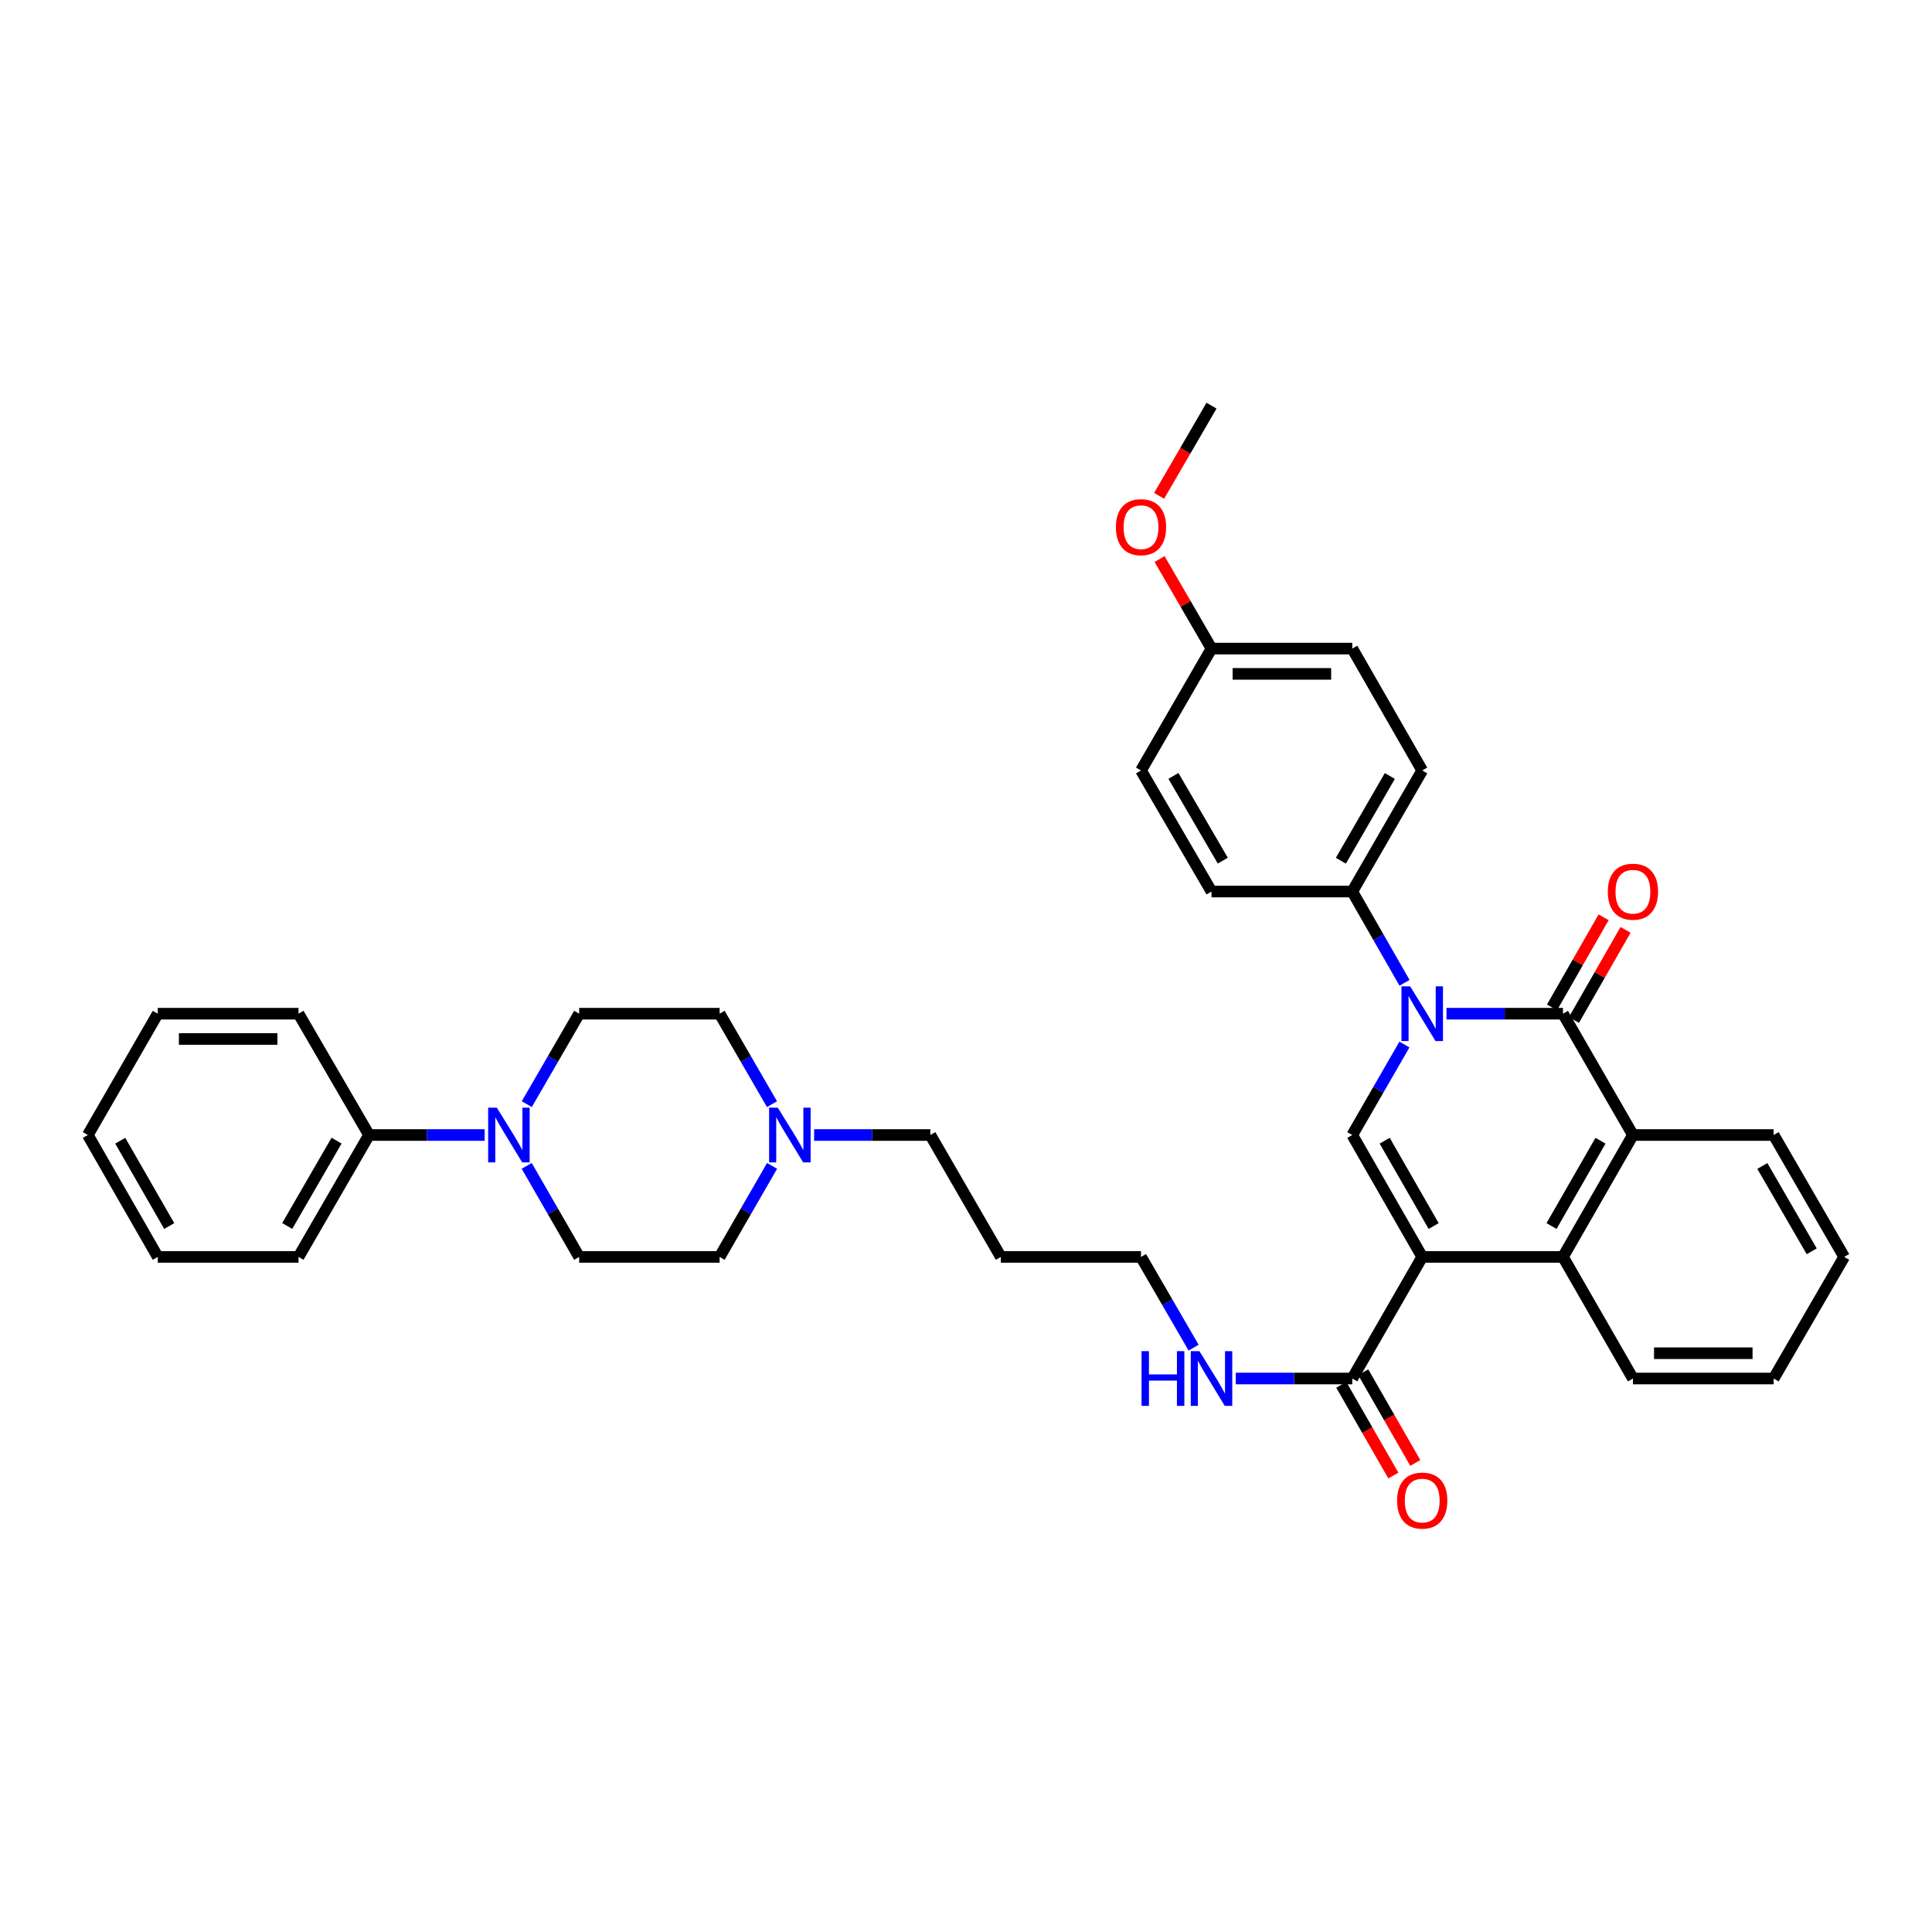 <?xml version='1.0' encoding='iso-8859-1'?>
<svg version='1.1' baseProfile='full'
              xmlns='http://www.w3.org/2000/svg'
                      xmlns:rdkit='http://www.rdkit.org/xml'
                      xmlns:xlink='http://www.w3.org/1999/xlink'
                  xml:space='preserve'
width='1000px' height='1000px' viewBox='0 0 1000 1000'>
<!-- END OF HEADER -->
<rect style='opacity:1.0;fill:#FFFFFF;stroke:none' width='1000' height='1000' x='0' y='0'> </rect>
<path class='bond-2' d='M 736.138,650.575 L 699.929,587.481' style='fill:none;fill-rule:evenodd;stroke:#000000;stroke-width:6px;stroke-linecap:butt;stroke-linejoin:miter;stroke-opacity:1' />
<path class='bond-2' d='M 742.06,634.596 L 716.714,590.43' style='fill:none;fill-rule:evenodd;stroke:#000000;stroke-width:6px;stroke-linecap:butt;stroke-linejoin:miter;stroke-opacity:1' />
<path class='bond-3' d='M 736.138,650.575 L 808.991,650.575' style='fill:none;fill-rule:evenodd;stroke:#000000;stroke-width:6px;stroke-linecap:butt;stroke-linejoin:miter;stroke-opacity:1' />
<path class='bond-5' d='M 736.138,650.575 L 699.929,713.517' style='fill:none;fill-rule:evenodd;stroke:#000000;stroke-width:6px;stroke-linecap:butt;stroke-linejoin:miter;stroke-opacity:1' />
<path class='bond-0' d='M 726.928,540.657 L 713.428,564.069' style='fill:none;fill-rule:evenodd;stroke:#0000FF;stroke-width:6px;stroke-linecap:butt;stroke-linejoin:miter;stroke-opacity:1' />
<path class='bond-0' d='M 713.428,564.069 L 699.929,587.481' style='fill:none;fill-rule:evenodd;stroke:#000000;stroke-width:6px;stroke-linecap:butt;stroke-linejoin:miter;stroke-opacity:1' />
<path class='bond-7' d='M 726.985,508.704 L 713.457,485.082' style='fill:none;fill-rule:evenodd;stroke:#0000FF;stroke-width:6px;stroke-linecap:butt;stroke-linejoin:miter;stroke-opacity:1' />
<path class='bond-7' d='M 713.457,485.082 L 699.929,461.46' style='fill:none;fill-rule:evenodd;stroke:#000000;stroke-width:6px;stroke-linecap:butt;stroke-linejoin:miter;stroke-opacity:1' />
<path class='bond-36' d='M 748.699,524.685 L 778.845,524.685' style='fill:none;fill-rule:evenodd;stroke:#0000FF;stroke-width:6px;stroke-linecap:butt;stroke-linejoin:miter;stroke-opacity:1' />
<path class='bond-36' d='M 778.845,524.685 L 808.991,524.685' style='fill:none;fill-rule:evenodd;stroke:#000000;stroke-width:6px;stroke-linecap:butt;stroke-linejoin:miter;stroke-opacity:1' />
<path class='bond-1' d='M 808.991,524.685 L 845.2,587.481' style='fill:none;fill-rule:evenodd;stroke:#000000;stroke-width:6px;stroke-linecap:butt;stroke-linejoin:miter;stroke-opacity:1' />
<path class='bond-9' d='M 814.671,527.938 L 828.027,504.616' style='fill:none;fill-rule:evenodd;stroke:#000000;stroke-width:6px;stroke-linecap:butt;stroke-linejoin:miter;stroke-opacity:1' />
<path class='bond-9' d='M 828.027,504.616 L 841.383,481.294' style='fill:none;fill-rule:evenodd;stroke:#FF0000;stroke-width:6px;stroke-linecap:butt;stroke-linejoin:miter;stroke-opacity:1' />
<path class='bond-9' d='M 803.312,521.433 L 816.668,498.111' style='fill:none;fill-rule:evenodd;stroke:#000000;stroke-width:6px;stroke-linecap:butt;stroke-linejoin:miter;stroke-opacity:1' />
<path class='bond-9' d='M 816.668,498.111 L 830.024,474.789' style='fill:none;fill-rule:evenodd;stroke:#FF0000;stroke-width:6px;stroke-linecap:butt;stroke-linejoin:miter;stroke-opacity:1' />
<path class='bond-4' d='M 808.991,650.575 L 845.2,587.481' style='fill:none;fill-rule:evenodd;stroke:#000000;stroke-width:6px;stroke-linecap:butt;stroke-linejoin:miter;stroke-opacity:1' />
<path class='bond-4' d='M 803.069,634.596 L 828.415,590.43' style='fill:none;fill-rule:evenodd;stroke:#000000;stroke-width:6px;stroke-linecap:butt;stroke-linejoin:miter;stroke-opacity:1' />
<path class='bond-22' d='M 808.991,650.575 L 845.2,713.517' style='fill:none;fill-rule:evenodd;stroke:#000000;stroke-width:6px;stroke-linecap:butt;stroke-linejoin:miter;stroke-opacity:1' />
<path class='bond-23' d='M 845.2,587.481 L 918.039,587.481' style='fill:none;fill-rule:evenodd;stroke:#000000;stroke-width:6px;stroke-linecap:butt;stroke-linejoin:miter;stroke-opacity:1' />
<path class='bond-13' d='M 694.252,716.774 L 707.726,740.256' style='fill:none;fill-rule:evenodd;stroke:#000000;stroke-width:6px;stroke-linecap:butt;stroke-linejoin:miter;stroke-opacity:1' />
<path class='bond-13' d='M 707.726,740.256 L 721.2,763.737' style='fill:none;fill-rule:evenodd;stroke:#FF0000;stroke-width:6px;stroke-linecap:butt;stroke-linejoin:miter;stroke-opacity:1' />
<path class='bond-13' d='M 705.606,710.259 L 719.08,733.741' style='fill:none;fill-rule:evenodd;stroke:#000000;stroke-width:6px;stroke-linecap:butt;stroke-linejoin:miter;stroke-opacity:1' />
<path class='bond-13' d='M 719.08,733.741 L 732.554,757.222' style='fill:none;fill-rule:evenodd;stroke:#FF0000;stroke-width:6px;stroke-linecap:butt;stroke-linejoin:miter;stroke-opacity:1' />
<path class='bond-14' d='M 699.929,713.517 L 669.783,713.517' style='fill:none;fill-rule:evenodd;stroke:#000000;stroke-width:6px;stroke-linecap:butt;stroke-linejoin:miter;stroke-opacity:1' />
<path class='bond-14' d='M 669.783,713.517 L 639.637,713.517' style='fill:none;fill-rule:evenodd;stroke:#0000FF;stroke-width:6px;stroke-linecap:butt;stroke-linejoin:miter;stroke-opacity:1' />
<path class='bond-6' d='M 272.661,571.507 L 286.217,548.096' style='fill:none;fill-rule:evenodd;stroke:#0000FF;stroke-width:6px;stroke-linecap:butt;stroke-linejoin:miter;stroke-opacity:1' />
<path class='bond-6' d='M 286.217,548.096 L 299.773,524.685' style='fill:none;fill-rule:evenodd;stroke:#000000;stroke-width:6px;stroke-linecap:butt;stroke-linejoin:miter;stroke-opacity:1' />
<path class='bond-12' d='M 250.861,587.481 L 220.935,587.481' style='fill:none;fill-rule:evenodd;stroke:#0000FF;stroke-width:6px;stroke-linecap:butt;stroke-linejoin:miter;stroke-opacity:1' />
<path class='bond-12' d='M 220.935,587.481 L 191.009,587.481' style='fill:none;fill-rule:evenodd;stroke:#000000;stroke-width:6px;stroke-linecap:butt;stroke-linejoin:miter;stroke-opacity:1' />
<path class='bond-39' d='M 272.621,603.462 L 286.197,627.019' style='fill:none;fill-rule:evenodd;stroke:#0000FF;stroke-width:6px;stroke-linecap:butt;stroke-linejoin:miter;stroke-opacity:1' />
<path class='bond-39' d='M 286.197,627.019 L 299.773,650.575' style='fill:none;fill-rule:evenodd;stroke:#000000;stroke-width:6px;stroke-linecap:butt;stroke-linejoin:miter;stroke-opacity:1' />
<path class='bond-15' d='M 699.929,461.46 L 736.138,398.802' style='fill:none;fill-rule:evenodd;stroke:#000000;stroke-width:6px;stroke-linecap:butt;stroke-linejoin:miter;stroke-opacity:1' />
<path class='bond-15' d='M 694.027,445.512 L 719.373,401.652' style='fill:none;fill-rule:evenodd;stroke:#000000;stroke-width:6px;stroke-linecap:butt;stroke-linejoin:miter;stroke-opacity:1' />
<path class='bond-16' d='M 699.929,461.46 L 627.076,461.46' style='fill:none;fill-rule:evenodd;stroke:#000000;stroke-width:6px;stroke-linecap:butt;stroke-linejoin:miter;stroke-opacity:1' />
<path class='bond-8' d='M 421.392,587.481 L 451.464,587.481' style='fill:none;fill-rule:evenodd;stroke:#0000FF;stroke-width:6px;stroke-linecap:butt;stroke-linejoin:miter;stroke-opacity:1' />
<path class='bond-8' d='M 451.464,587.481 L 481.536,587.481' style='fill:none;fill-rule:evenodd;stroke:#000000;stroke-width:6px;stroke-linecap:butt;stroke-linejoin:miter;stroke-opacity:1' />
<path class='bond-17' d='M 399.625,603.462 L 386.049,627.019' style='fill:none;fill-rule:evenodd;stroke:#0000FF;stroke-width:6px;stroke-linecap:butt;stroke-linejoin:miter;stroke-opacity:1' />
<path class='bond-17' d='M 386.049,627.019 L 372.474,650.575' style='fill:none;fill-rule:evenodd;stroke:#000000;stroke-width:6px;stroke-linecap:butt;stroke-linejoin:miter;stroke-opacity:1' />
<path class='bond-18' d='M 399.585,571.507 L 386.029,548.096' style='fill:none;fill-rule:evenodd;stroke:#0000FF;stroke-width:6px;stroke-linecap:butt;stroke-linejoin:miter;stroke-opacity:1' />
<path class='bond-18' d='M 386.029,548.096 L 372.474,524.685' style='fill:none;fill-rule:evenodd;stroke:#000000;stroke-width:6px;stroke-linecap:butt;stroke-linejoin:miter;stroke-opacity:1' />
<path class='bond-10' d='M 299.773,524.685 L 372.474,524.685' style='fill:none;fill-rule:evenodd;stroke:#000000;stroke-width:6px;stroke-linecap:butt;stroke-linejoin:miter;stroke-opacity:1' />
<path class='bond-11' d='M 299.773,650.575 L 372.474,650.575' style='fill:none;fill-rule:evenodd;stroke:#000000;stroke-width:6px;stroke-linecap:butt;stroke-linejoin:miter;stroke-opacity:1' />
<path class='bond-28' d='M 191.009,587.481 L 154.517,650.575' style='fill:none;fill-rule:evenodd;stroke:#000000;stroke-width:6px;stroke-linecap:butt;stroke-linejoin:miter;stroke-opacity:1' />
<path class='bond-28' d='M 174.204,590.392 L 148.659,634.558' style='fill:none;fill-rule:evenodd;stroke:#000000;stroke-width:6px;stroke-linecap:butt;stroke-linejoin:miter;stroke-opacity:1' />
<path class='bond-29' d='M 191.009,587.481 L 154.517,524.685' style='fill:none;fill-rule:evenodd;stroke:#000000;stroke-width:6px;stroke-linecap:butt;stroke-linejoin:miter;stroke-opacity:1' />
<path class='bond-27' d='M 617.811,697.538 L 604.197,674.057' style='fill:none;fill-rule:evenodd;stroke:#0000FF;stroke-width:6px;stroke-linecap:butt;stroke-linejoin:miter;stroke-opacity:1' />
<path class='bond-27' d='M 604.197,674.057 L 590.583,650.575' style='fill:none;fill-rule:evenodd;stroke:#000000;stroke-width:6px;stroke-linecap:butt;stroke-linejoin:miter;stroke-opacity:1' />
<path class='bond-20' d='M 736.138,398.802 L 699.929,335.708' style='fill:none;fill-rule:evenodd;stroke:#000000;stroke-width:6px;stroke-linecap:butt;stroke-linejoin:miter;stroke-opacity:1' />
<path class='bond-21' d='M 627.076,461.46 L 590.583,398.802' style='fill:none;fill-rule:evenodd;stroke:#000000;stroke-width:6px;stroke-linecap:butt;stroke-linejoin:miter;stroke-opacity:1' />
<path class='bond-21' d='M 632.913,445.474 L 607.369,401.613' style='fill:none;fill-rule:evenodd;stroke:#000000;stroke-width:6px;stroke-linecap:butt;stroke-linejoin:miter;stroke-opacity:1' />
<path class='bond-19' d='M 627.076,335.708 L 590.583,398.802' style='fill:none;fill-rule:evenodd;stroke:#000000;stroke-width:6px;stroke-linecap:butt;stroke-linejoin:miter;stroke-opacity:1' />
<path class='bond-26' d='M 627.076,335.708 L 613.636,312.534' style='fill:none;fill-rule:evenodd;stroke:#000000;stroke-width:6px;stroke-linecap:butt;stroke-linejoin:miter;stroke-opacity:1' />
<path class='bond-26' d='M 613.636,312.534 L 600.197,289.36' style='fill:none;fill-rule:evenodd;stroke:#FF0000;stroke-width:6px;stroke-linecap:butt;stroke-linejoin:miter;stroke-opacity:1' />
<path class='bond-38' d='M 627.076,335.708 L 699.929,335.708' style='fill:none;fill-rule:evenodd;stroke:#000000;stroke-width:6px;stroke-linecap:butt;stroke-linejoin:miter;stroke-opacity:1' />
<path class='bond-38' d='M 638.004,348.798 L 689.001,348.798' style='fill:none;fill-rule:evenodd;stroke:#000000;stroke-width:6px;stroke-linecap:butt;stroke-linejoin:miter;stroke-opacity:1' />
<path class='bond-31' d='M 845.2,713.517 L 918.039,713.517' style='fill:none;fill-rule:evenodd;stroke:#000000;stroke-width:6px;stroke-linecap:butt;stroke-linejoin:miter;stroke-opacity:1' />
<path class='bond-31' d='M 856.126,700.427 L 907.113,700.427' style='fill:none;fill-rule:evenodd;stroke:#000000;stroke-width:6px;stroke-linecap:butt;stroke-linejoin:miter;stroke-opacity:1' />
<path class='bond-37' d='M 918.039,587.481 L 954.545,650.575' style='fill:none;fill-rule:evenodd;stroke:#000000;stroke-width:6px;stroke-linecap:butt;stroke-linejoin:miter;stroke-opacity:1' />
<path class='bond-37' d='M 912.185,603.501 L 937.739,647.667' style='fill:none;fill-rule:evenodd;stroke:#000000;stroke-width:6px;stroke-linecap:butt;stroke-linejoin:miter;stroke-opacity:1' />
<path class='bond-24' d='M 481.536,587.481 L 518.028,650.575' style='fill:none;fill-rule:evenodd;stroke:#000000;stroke-width:6px;stroke-linecap:butt;stroke-linejoin:miter;stroke-opacity:1' />
<path class='bond-25' d='M 518.028,650.575 L 590.583,650.575' style='fill:none;fill-rule:evenodd;stroke:#000000;stroke-width:6px;stroke-linecap:butt;stroke-linejoin:miter;stroke-opacity:1' />
<path class='bond-30' d='M 599.957,256.645 L 613.516,233.304' style='fill:none;fill-rule:evenodd;stroke:#FF0000;stroke-width:6px;stroke-linecap:butt;stroke-linejoin:miter;stroke-opacity:1' />
<path class='bond-30' d='M 613.516,233.304 L 627.076,209.964' style='fill:none;fill-rule:evenodd;stroke:#000000;stroke-width:6px;stroke-linecap:butt;stroke-linejoin:miter;stroke-opacity:1' />
<path class='bond-34' d='M 154.517,650.575 L 81.663,650.575' style='fill:none;fill-rule:evenodd;stroke:#000000;stroke-width:6px;stroke-linecap:butt;stroke-linejoin:miter;stroke-opacity:1' />
<path class='bond-33' d='M 154.517,524.685 L 81.663,524.685' style='fill:none;fill-rule:evenodd;stroke:#000000;stroke-width:6px;stroke-linecap:butt;stroke-linejoin:miter;stroke-opacity:1' />
<path class='bond-33' d='M 143.589,537.775 L 92.591,537.775' style='fill:none;fill-rule:evenodd;stroke:#000000;stroke-width:6px;stroke-linecap:butt;stroke-linejoin:miter;stroke-opacity:1' />
<path class='bond-32' d='M 918.039,713.517 L 954.545,650.575' style='fill:none;fill-rule:evenodd;stroke:#000000;stroke-width:6px;stroke-linecap:butt;stroke-linejoin:miter;stroke-opacity:1' />
<path class='bond-35' d='M 81.663,524.685 L 45.455,587.481' style='fill:none;fill-rule:evenodd;stroke:#000000;stroke-width:6px;stroke-linecap:butt;stroke-linejoin:miter;stroke-opacity:1' />
<path class='bond-40' d='M 81.663,650.575 L 45.455,587.481' style='fill:none;fill-rule:evenodd;stroke:#000000;stroke-width:6px;stroke-linecap:butt;stroke-linejoin:miter;stroke-opacity:1' />
<path class='bond-40' d='M 87.585,634.596 L 62.239,590.43' style='fill:none;fill-rule:evenodd;stroke:#000000;stroke-width:6px;stroke-linecap:butt;stroke-linejoin:miter;stroke-opacity:1' />
<path  class='atom-1' d='M 729.878 510.525
L 739.158 525.525
Q 740.078 527.005, 741.558 529.685
Q 743.038 532.365, 743.118 532.525
L 743.118 510.525
L 746.878 510.525
L 746.878 538.845
L 742.998 538.845
L 733.038 522.445
Q 731.878 520.525, 730.638 518.325
Q 729.438 516.125, 729.078 515.445
L 729.078 538.845
L 725.398 538.845
L 725.398 510.525
L 729.878 510.525
' fill='#0000FF'/>
<path  class='atom-7' d='M 257.152 573.321
L 266.432 588.321
Q 267.352 589.801, 268.832 592.481
Q 270.312 595.161, 270.392 595.321
L 270.392 573.321
L 274.152 573.321
L 274.152 601.641
L 270.272 601.641
L 260.312 585.241
Q 259.152 583.321, 257.912 581.121
Q 256.712 578.921, 256.352 578.241
L 256.352 601.641
L 252.672 601.641
L 252.672 573.321
L 257.152 573.321
' fill='#0000FF'/>
<path  class='atom-9' d='M 402.575 573.321
L 411.855 588.321
Q 412.775 589.801, 414.255 592.481
Q 415.735 595.161, 415.815 595.321
L 415.815 573.321
L 419.575 573.321
L 419.575 601.641
L 415.695 601.641
L 405.735 585.241
Q 404.575 583.321, 403.335 581.121
Q 402.135 578.921, 401.775 578.241
L 401.775 601.641
L 398.095 601.641
L 398.095 573.321
L 402.575 573.321
' fill='#0000FF'/>
<path  class='atom-10' d='M 832.2 461.54
Q 832.2 454.74, 835.56 450.94
Q 838.92 447.14, 845.2 447.14
Q 851.48 447.14, 854.84 450.94
Q 858.2 454.74, 858.2 461.54
Q 858.2 468.42, 854.8 472.34
Q 851.4 476.22, 845.2 476.22
Q 838.96 476.22, 835.56 472.34
Q 832.2 468.46, 832.2 461.54
M 845.2 473.02
Q 849.52 473.02, 851.84 470.14
Q 854.2 467.22, 854.2 461.54
Q 854.2 455.98, 851.84 453.18
Q 849.52 450.34, 845.2 450.34
Q 840.88 450.34, 838.52 453.14
Q 836.2 455.94, 836.2 461.54
Q 836.2 467.26, 838.52 470.14
Q 840.88 473.02, 845.2 473.02
' fill='#FF0000'/>
<path  class='atom-14' d='M 723.138 776.698
Q 723.138 769.898, 726.498 766.098
Q 729.858 762.298, 736.138 762.298
Q 742.418 762.298, 745.778 766.098
Q 749.138 769.898, 749.138 776.698
Q 749.138 783.578, 745.738 787.498
Q 742.338 791.378, 736.138 791.378
Q 729.898 791.378, 726.498 787.498
Q 723.138 783.618, 723.138 776.698
M 736.138 788.178
Q 740.458 788.178, 742.778 785.298
Q 745.138 782.378, 745.138 776.698
Q 745.138 771.138, 742.778 768.338
Q 740.458 765.498, 736.138 765.498
Q 731.818 765.498, 729.458 768.298
Q 727.138 771.098, 727.138 776.698
Q 727.138 782.418, 729.458 785.298
Q 731.818 788.178, 736.138 788.178
' fill='#FF0000'/>
<path  class='atom-15' d='M 590.856 699.357
L 594.696 699.357
L 594.696 711.397
L 609.176 711.397
L 609.176 699.357
L 613.016 699.357
L 613.016 727.677
L 609.176 727.677
L 609.176 714.597
L 594.696 714.597
L 594.696 727.677
L 590.856 727.677
L 590.856 699.357
' fill='#0000FF'/>
<path  class='atom-15' d='M 620.816 699.357
L 630.096 714.357
Q 631.016 715.837, 632.496 718.517
Q 633.976 721.197, 634.056 721.357
L 634.056 699.357
L 637.816 699.357
L 637.816 727.677
L 633.936 727.677
L 623.976 711.277
Q 622.816 709.357, 621.576 707.157
Q 620.376 704.957, 620.016 704.277
L 620.016 727.677
L 616.336 727.677
L 616.336 699.357
L 620.816 699.357
' fill='#0000FF'/>
<path  class='atom-27' d='M 577.583 272.861
Q 577.583 266.061, 580.943 262.261
Q 584.303 258.461, 590.583 258.461
Q 596.863 258.461, 600.223 262.261
Q 603.583 266.061, 603.583 272.861
Q 603.583 279.741, 600.183 283.661
Q 596.783 287.541, 590.583 287.541
Q 584.343 287.541, 580.943 283.661
Q 577.583 279.781, 577.583 272.861
M 590.583 284.341
Q 594.903 284.341, 597.223 281.461
Q 599.583 278.541, 599.583 272.861
Q 599.583 267.301, 597.223 264.501
Q 594.903 261.661, 590.583 261.661
Q 586.263 261.661, 583.903 264.461
Q 581.583 267.261, 581.583 272.861
Q 581.583 278.581, 583.903 281.461
Q 586.263 284.341, 590.583 284.341
' fill='#FF0000'/>
</svg>
